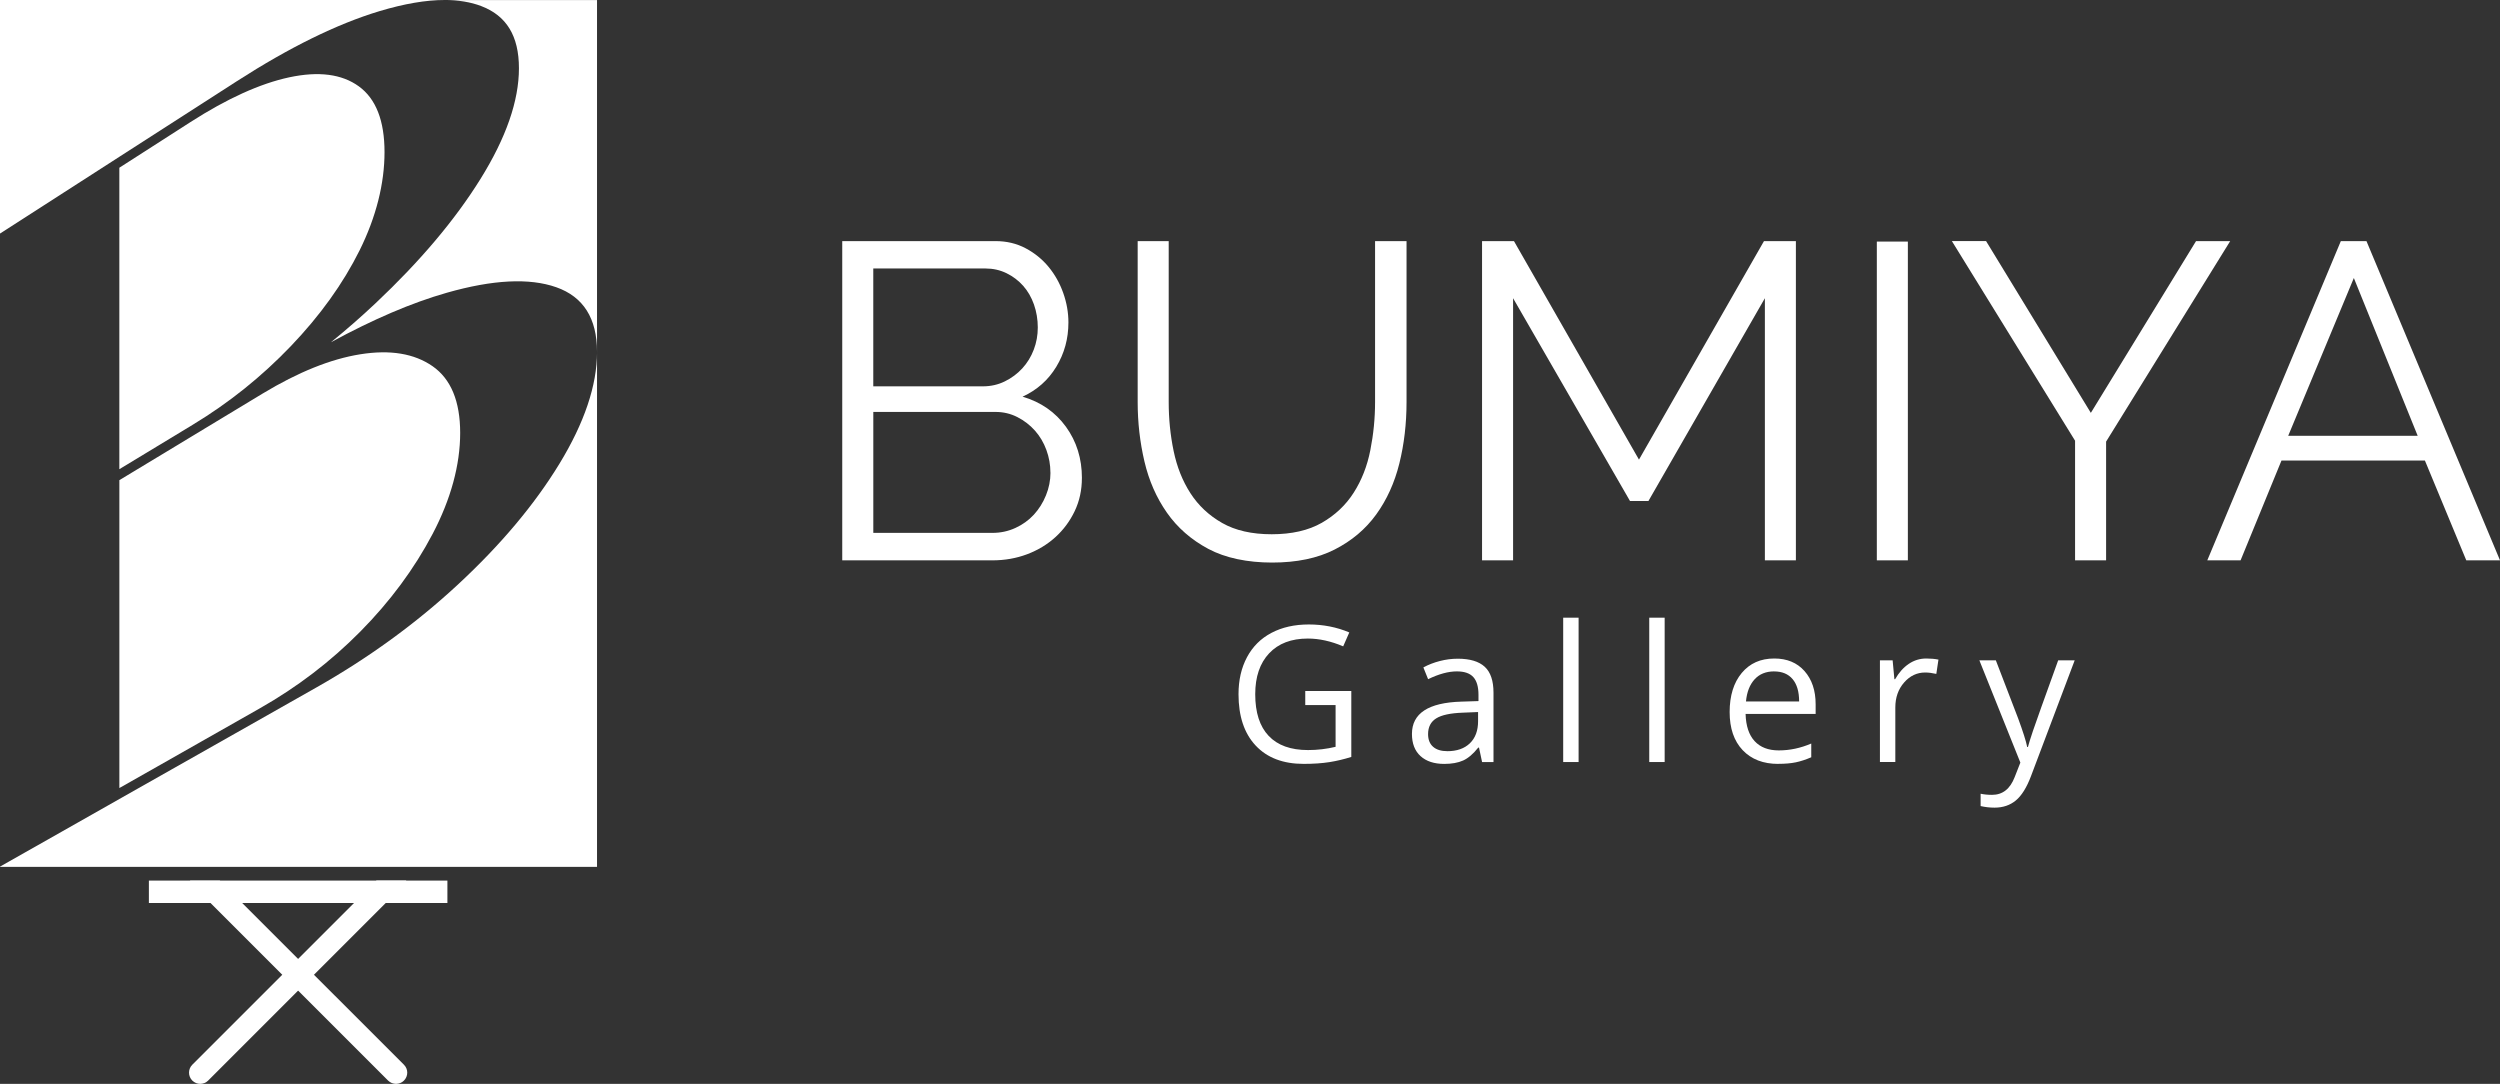 <svg viewBox="0 0 855.54 370.91" xmlns="http://www.w3.org/2000/svg" data-name="Layer_2" id="b">
  <rect x="0" y="0" width="855.54" height="370.91" fill="#333333" stroke="none"/>
  <defs>
    <style>
      .d {
        fill: #fff;
      }
    </style>
  </defs>
  <g data-name="Layer_1" id="c">
    <g>
      <g>
        <path d="M0,0h152.19c-6.43,0-13.9,1.28-22.37,3.83-14.5,4.38-30.76,12.38-48.69,23.91l-40.28,25.91-7.55,4.86L0,79.93V0Z" class="d"></path>
        <path d="M66.12,145.26l-25.28,15.31V57.4l24.32-15.61c12.55-8.06,23.83-13.18,33.82-15.33,10.04-2.15,18-1.13,23.82,3.09,5.85,4.25,8.79,11.75,8.79,22.5s-2.86,22.2-8.53,33.63c-5.67,11.4-13.54,22.35-23.59,32.84-9.98,10.41-21.1,19.32-33.34,26.73Z" class="d"></path>
        <path d="M41.32,269.41c-.16.09-.32.18-.47.27v-105.36l37.07-22.41,11.98-7.24c12.12-7.32,23.25-11.81,33.4-13.43,10.22-1.63,18.47-.27,24.73,4.08,6.29,4.38,9.45,12,9.45,22.85s-3.15,22.61-9.45,34.58c-6.27,11.92-14.52,23.06-24.73,33.39-10.15,10.27-21.61,19.02-34.38,26.26-.65.37-2.85,1.63-6.58,3.74-3.73,2.12-8.17,4.64-13.32,7.56-5.14,2.91-10.17,5.77-15.11,8.58-4.93,2.79-9.12,5.17-12.59,7.14Z" class="d"></path>
        <path d="M204.31,0v120.4c0-11.46-4.67-18.83-13.94-22.1-9.22-3.25-21.75-2.6-37.49,1.89-11.95,3.41-25.16,9.06-39.62,16.93,5.31-4.31,10.41-8.77,15.3-13.38,15.15-14.27,27.12-28.44,35.85-42.47,8.78-14.11,13.18-26.77,13.18-37.91s-4.32-18.02-12.93-21.29c-3.61-1.37-7.77-2.06-12.48-2.06h52.13Z" class="d"></path>
        <path d="M204.31,120.4v176.25H0v-.08l34.72-19.66c2.1-1.19,4.15-2.34,6.13-3.48,6.65-3.76,12.68-7.17,18.08-10.23,7.03-3.98,14.19-8.03,21.47-12.15,7.31-4.14,13.58-7.69,18.83-10.67,5.25-2.97,8.22-4.65,8.89-5.03,17.95-10.16,34.16-21.93,48.6-35.32,14.58-13.52,26.17-27.3,34.71-41.3,8.58-14.07,12.89-26.87,12.89-38.33Z" class="d"></path>
        <rect height="7.67" width="102.16" y="301.35" x="50.95" class="d"></rect>
        <path d="M139.37,367.07c0,.98-.38,1.97-1.13,2.72-1.5,1.5-3.93,1.5-5.43,0l-36.21-36.21-24.56-24.56-6.05-6.05c-.47-.47-.79-1.03-.96-1.62h10.18l32.23,32.23,30.8,30.79c.75.75,1.13,1.73,1.13,2.71Z" class="d"></path>
        <path d="M139.01,301.35c-.17.6-.49,1.15-.96,1.62l-66.82,66.82c-1.5,1.5-3.93,1.5-5.42,0-.75-.75-1.12-1.73-1.12-2.72s.37-1.96,1.12-2.71l63.02-63.02h10.18Z" class="d"></path>
      </g>
      <g>
        <g>
          <path d="M370.24,163.6c0,4.1-.82,7.87-2.46,11.31-1.64,3.44-3.85,6.41-6.62,8.92-2.77,2.51-6,4.46-9.69,5.85-3.69,1.38-7.64,2.08-11.85,2.08h-51.39v-109.25h52.47c3.79,0,7.23.82,10.31,2.46,3.08,1.64,5.69,3.77,7.85,6.38,2.15,2.62,3.82,5.59,5,8.92,1.18,3.33,1.77,6.69,1.77,10.08,0,5.54-1.38,10.59-4.15,15.16-2.77,4.57-6.62,7.98-11.54,10.23,6.26,1.85,11.21,5.29,14.85,10.31,3.64,5.03,5.46,10.87,5.46,17.54ZM298.85,91.9v40.31h37.54c2.67,0,5.16-.56,7.46-1.69,2.31-1.13,4.31-2.62,6-4.46,1.69-1.85,3-3.97,3.92-6.39.92-2.41,1.38-4.95,1.38-7.62s-.44-5.39-1.31-7.85c-.87-2.46-2.1-4.59-3.69-6.39-1.59-1.79-3.49-3.23-5.69-4.31-2.21-1.08-4.59-1.62-7.16-1.62h-38.47ZM359.47,161.75c0-2.67-.46-5.25-1.38-7.77-.92-2.51-2.23-4.72-3.92-6.62-1.69-1.9-3.69-3.44-6-4.62-2.31-1.18-4.8-1.77-7.46-1.77h-41.85v41.39h40.78c2.77,0,5.38-.56,7.85-1.69,2.46-1.13,4.56-2.64,6.31-4.54,1.74-1.9,3.13-4.1,4.15-6.62,1.02-2.51,1.54-5.1,1.54-7.77Z" class="d"></path>
          <path d="M435.18,182.83c6.87,0,12.59-1.31,17.16-3.92,4.56-2.62,8.21-6.05,10.92-10.31,2.72-4.26,4.62-9.1,5.69-14.54,1.08-5.44,1.62-10.92,1.62-16.46v-55.08h10.77v55.08c0,7.39-.82,14.39-2.46,21-1.64,6.62-4.29,12.44-7.92,17.46-3.64,5.03-8.39,9.03-14.23,12-5.85,2.98-12.98,4.46-21.39,4.46s-16-1.56-21.85-4.69c-5.85-3.13-10.57-7.26-14.16-12.39-3.59-5.13-6.15-10.97-7.69-17.54-1.54-6.56-2.31-13.33-2.31-20.31v-55.08h10.62v55.08c0,5.75.56,11.34,1.69,16.77,1.13,5.44,3.05,10.26,5.77,14.46,2.72,4.21,6.33,7.59,10.85,10.16,4.51,2.57,10.16,3.85,16.93,3.85Z" class="d"></path>
          <path d="M603.97,191.76v-89.71l-39.85,69.4h-6.31l-40.01-69.4v89.71h-10.62v-109.25h10.92l42.78,74.78,42.78-74.78h10.92v109.25h-10.62Z" class="d"></path>
          <path d="M642.28,191.76v-109.09h10.62v109.09h-10.62Z" class="d"></path>
          <path d="M679.67,82.51l35.85,58.78,36-58.78h11.69l-42.47,68.62v40.62h-10.62v-40.93l-42.16-68.32h11.69Z" class="d"></path>
          <path d="M755.37,191.76l45.7-109.25h8.77l45.7,109.25h-11.54l-14.16-34.16h-49.08l-14,34.16h-11.39ZM805.53,95.13l-22.47,54.01h44.31l-21.85-54.01Z" class="d"></path>
        </g>
        <g>
          <path d="M446.66,236.46h15.78v22.57c-2.46.78-4.95,1.38-7.49,1.78-2.54.4-5.48.6-8.83.6-7.03,0-12.5-2.09-16.41-6.27-3.92-4.18-5.87-10.04-5.87-17.57,0-4.83.97-9.05,2.91-12.68s4.72-6.4,8.37-8.32c3.64-1.92,7.91-2.87,12.79-2.87s9.57.91,13.84,2.73l-2.09,4.76c-4.19-1.78-8.22-2.67-12.1-2.67-5.65,0-10.06,1.68-13.24,5.05-3.17,3.37-4.76,8.03-4.76,14,0,6.27,1.53,11.02,4.59,14.25,3.06,3.24,7.55,4.86,13.48,4.86,3.22,0,6.36-.37,9.43-1.11v-14.29h-10.38v-4.83Z" class="d"></path>
          <path d="M507.19,260.78l-1.05-4.95h-.25c-1.74,2.18-3.47,3.66-5.19,4.43-1.73.77-3.88,1.16-6.46,1.16-3.45,0-6.15-.89-8.11-2.67-1.96-1.78-2.94-4.31-2.94-7.59,0-7.03,5.62-10.71,16.86-11.05l5.91-.19v-2.16c0-2.73-.59-4.75-1.76-6.05-1.18-1.3-3.05-1.95-5.64-1.95-2.9,0-6.18.89-9.84,2.67l-1.62-4.03c1.71-.93,3.59-1.66,5.64-2.19,2.04-.53,4.09-.79,6.14-.79,4.15,0,7.22.92,9.22,2.76,2,1.84,3,4.79,3,8.86v23.75h-3.9ZM495.28,257.07c3.28,0,5.86-.9,7.73-2.7s2.81-4.32,2.81-7.56v-3.14l-5.27.22c-4.19.15-7.21.8-9.06,1.95-1.85,1.15-2.78,2.95-2.78,5.38,0,1.9.58,3.35,1.73,4.35,1.15,1,2.77,1.49,4.84,1.49Z" class="d"></path>
          <path d="M540.22,260.78h-5.27v-49.4h5.27v49.4Z" class="d"></path>
          <path d="M569.67,260.78h-5.27v-49.4h5.27v49.4Z" class="d"></path>
          <path d="M608.55,261.42c-5.14,0-9.2-1.57-12.18-4.7-2.97-3.13-4.46-7.48-4.46-13.05s1.38-10.06,4.14-13.37,6.47-4.95,11.13-4.95c4.36,0,7.81,1.43,10.35,4.3,2.54,2.87,3.81,6.65,3.81,11.35v3.33h-23.97c.11,4.08,1.14,7.19,3.09,9.3,1.96,2.12,4.71,3.17,8.27,3.17,3.75,0,7.45-.78,11.11-2.35v4.7c-1.86.8-3.62,1.38-5.29,1.73-1.66.35-3.67.52-6.02.52ZM607.12,229.76c-2.79,0-5.02.91-6.68,2.73-1.66,1.82-2.64,4.34-2.94,7.56h18.19c0-3.32-.74-5.87-2.22-7.63s-3.6-2.65-6.35-2.65Z" class="d"></path>
          <path d="M659.21,225.35c1.54,0,2.93.13,4.16.38l-.73,4.89c-1.44-.32-2.71-.48-3.81-.48-2.81,0-5.22,1.14-7.22,3.43-2,2.29-3,5.13-3,8.54v18.67h-5.27v-34.8h4.35l.6,6.45h.25c1.29-2.26,2.85-4.01,4.67-5.24s3.82-1.84,6-1.84Z" class="d"></path>
          <path d="M677.36,225.98h5.65l7.62,19.84c1.67,4.53,2.71,7.8,3.11,9.81h.25c.28-1.08.85-2.93,1.73-5.54.88-2.61,3.75-10.65,8.62-24.11h5.65l-14.95,39.62c-1.48,3.92-3.21,6.69-5.19,8.33-1.98,1.64-4.41,2.46-7.29,2.46-1.61,0-3.2-.18-4.76-.54v-4.22c1.16.25,2.46.38,3.91.38,3.62,0,6.2-2.03,7.75-6.09l1.94-4.95-14.03-34.99Z" class="d"></path>
        </g>
      </g>
    </g>
  </g>
</svg>